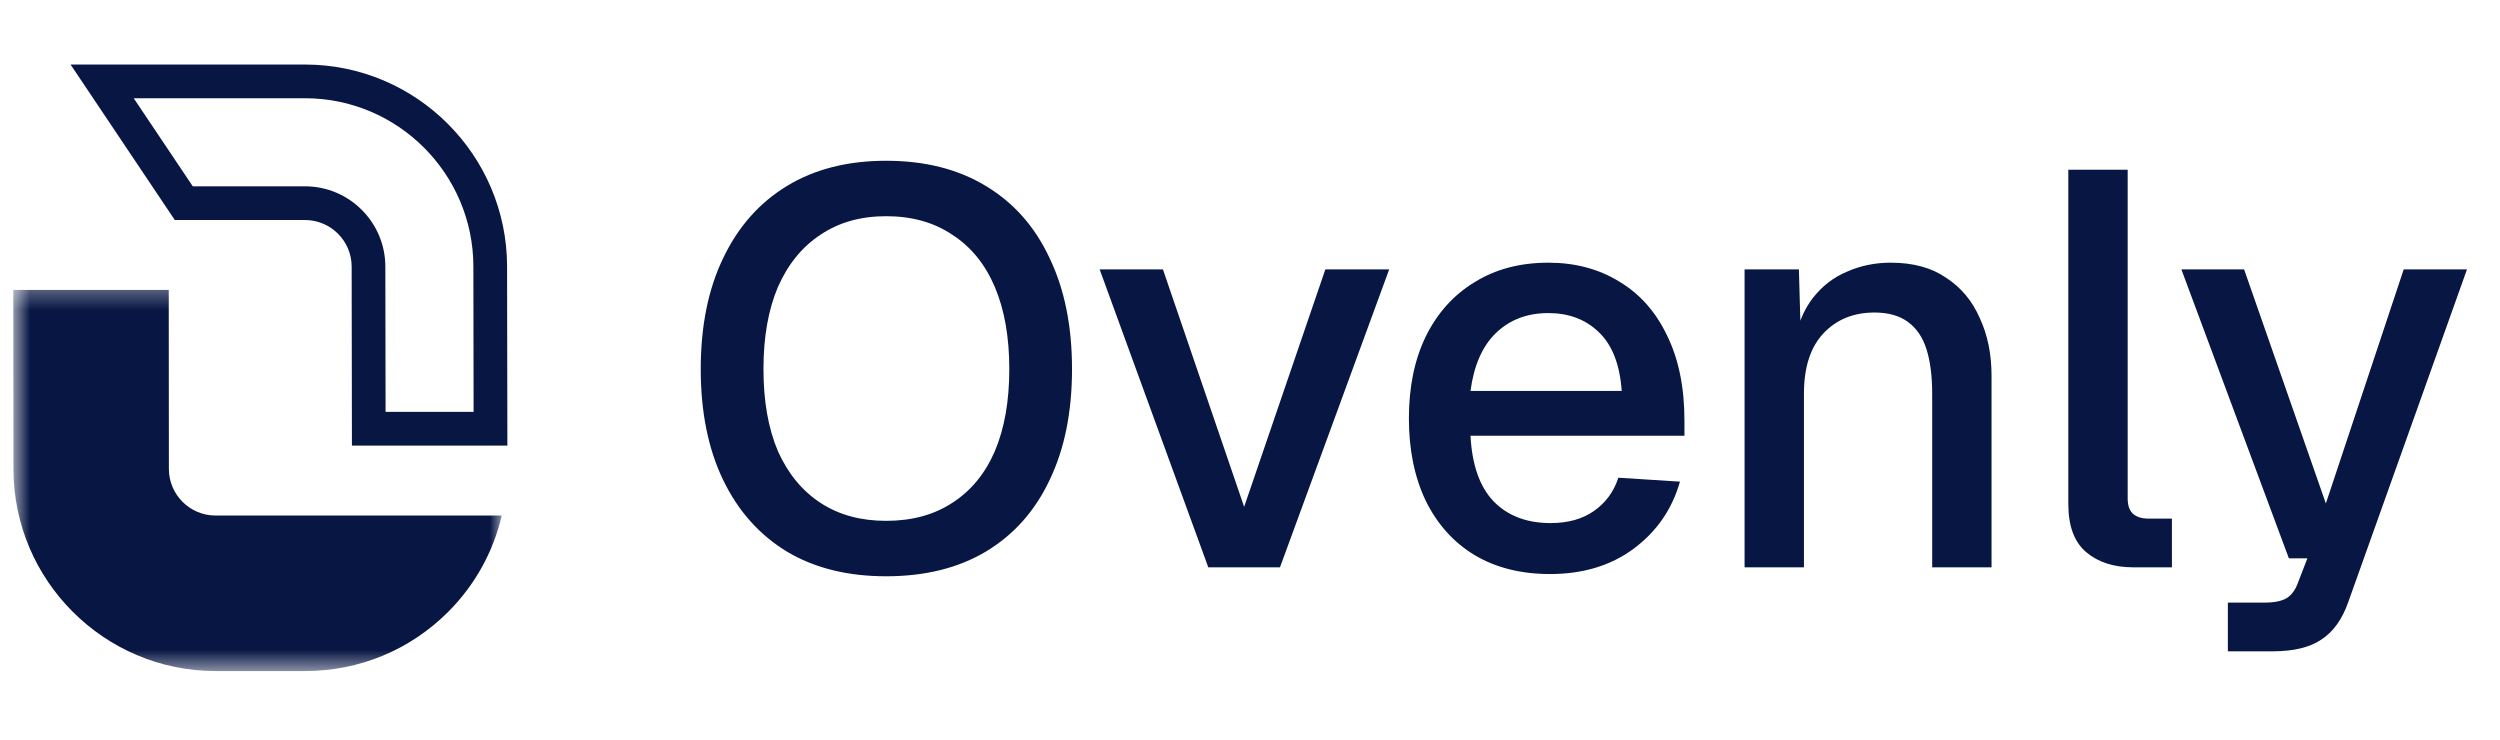 <svg width="125" height="37" viewBox="0 0 125 37" fill="none" xmlns="http://www.w3.org/2000/svg">
<path d="M15.251 4.912C19.887 4.912 23.663 8.685 23.669 13.321L23.68 20.595H19.279L19.267 13.328C19.264 11.115 17.463 9.316 15.251 9.316H9.639L6.686 4.912H15.251ZM15.251 3.227H3.529L8.74 11.001H15.251C16.535 11.001 17.581 12.045 17.583 13.33L17.596 22.279H25.369L25.354 13.319C25.346 7.753 20.813 3.227 15.251 3.227Z" fill="#071643"/>
<mask id="mask0_111_539" style="mask-type:luminance" maskUnits="userSpaceOnUse" x="0" y="14" width="26" height="20">
<path d="M0.666 14.313H25.11V33.506H0.666V14.313Z" fill="white"/>
</mask>
<g mask="url(#mask0_111_539)">
<path d="M10.776 25.777C9.491 25.777 8.445 24.731 8.444 23.447L8.437 14.496H0.664L0.673 23.453C0.677 29.022 5.21 33.552 10.776 33.552H15.267C17.967 33.552 20.506 32.498 22.417 30.585C23.758 29.241 24.665 27.582 25.089 25.777H10.776Z" fill="#071643"/>
</g>
<path d="M44.305 28.814C42.382 28.814 40.73 28.404 39.349 27.582C37.967 26.742 36.903 25.547 36.157 23.998C35.41 22.449 35.037 20.601 35.037 18.454C35.037 16.308 35.41 14.46 36.157 12.91C36.903 11.342 37.967 10.138 39.349 9.298C40.73 8.458 42.382 8.038 44.305 8.038C46.246 8.038 47.907 8.458 49.289 9.298C50.689 10.138 51.753 11.342 52.481 12.91C53.227 14.46 53.601 16.308 53.601 18.454C53.601 20.601 53.227 22.449 52.481 23.998C51.753 25.547 50.689 26.742 49.289 27.582C47.907 28.404 46.246 28.814 44.305 28.814ZM44.305 26.042C45.593 26.042 46.694 25.744 47.609 25.146C48.542 24.549 49.251 23.69 49.737 22.57C50.222 21.431 50.465 20.059 50.465 18.454C50.465 16.849 50.222 15.477 49.737 14.338C49.251 13.2 48.542 12.332 47.609 11.734C46.694 11.118 45.593 10.81 44.305 10.81C43.035 10.81 41.943 11.118 41.029 11.734C40.114 12.332 39.405 13.2 38.901 14.338C38.415 15.477 38.173 16.849 38.173 18.454C38.173 20.059 38.415 21.431 38.901 22.57C39.405 23.69 40.114 24.549 41.029 25.146C41.943 25.744 43.035 26.042 44.305 26.042ZM60.415 28.366L54.983 13.47H58.147L62.207 25.342L66.267 13.47H69.459L63.999 28.366H60.415ZM77.501 28.702C76.046 28.702 74.785 28.385 73.722 27.75C72.676 27.116 71.864 26.21 71.285 25.034C70.725 23.858 70.445 22.486 70.445 20.918C70.445 19.35 70.725 17.988 71.285 16.83C71.864 15.654 72.676 14.749 73.722 14.114C74.767 13.461 75.999 13.134 77.418 13.134C78.761 13.134 79.947 13.451 80.974 14.086C82 14.702 82.793 15.598 83.353 16.774C83.932 17.95 84.222 19.369 84.222 21.03V21.786H73.525C73.6 23.242 73.983 24.334 74.674 25.062C75.383 25.79 76.335 26.154 77.529 26.154C78.407 26.154 79.135 25.949 79.713 25.538C80.292 25.128 80.694 24.577 80.918 23.886L83.998 24.082C83.606 25.463 82.831 26.584 81.674 27.442C80.535 28.282 79.144 28.702 77.501 28.702ZM73.525 19.546H81.085C80.992 18.221 80.609 17.241 79.938 16.606C79.284 15.972 78.444 15.654 77.418 15.654C76.353 15.654 75.476 15.99 74.785 16.662C74.114 17.316 73.694 18.277 73.525 19.546ZM87.229 28.366V13.47H89.945L90.057 17.446L89.693 17.25C89.861 16.279 90.178 15.495 90.645 14.898C91.112 14.301 91.681 13.862 92.353 13.582C93.025 13.284 93.753 13.134 94.537 13.134C95.657 13.134 96.581 13.386 97.309 13.89C98.056 14.376 98.616 15.047 98.989 15.906C99.381 16.746 99.577 17.707 99.577 18.79V28.366H96.609V19.686C96.609 18.809 96.516 18.072 96.329 17.474C96.142 16.877 95.834 16.419 95.405 16.102C94.976 15.785 94.416 15.626 93.725 15.626C92.68 15.626 91.83 15.972 91.177 16.662C90.524 17.353 90.197 18.361 90.197 19.686V28.366H87.229ZM106.664 28.366C105.694 28.366 104.91 28.114 104.312 27.61C103.715 27.106 103.416 26.303 103.416 25.202V8.486H106.384V24.922C106.384 25.258 106.468 25.51 106.636 25.678C106.823 25.846 107.084 25.93 107.42 25.93H108.596V28.366H106.664ZM111.393 32.566V30.13H113.213C113.717 30.13 114.09 30.055 114.333 29.906C114.576 29.757 114.762 29.505 114.893 29.15L115.369 27.918H114.445L109.069 13.47H112.205L116.293 25.174L120.185 13.47H123.349L117.413 30.102C117.114 30.961 116.666 31.586 116.069 31.978C115.49 32.37 114.678 32.566 113.633 32.566H111.393Z" fill="#071643"/>
</svg>
